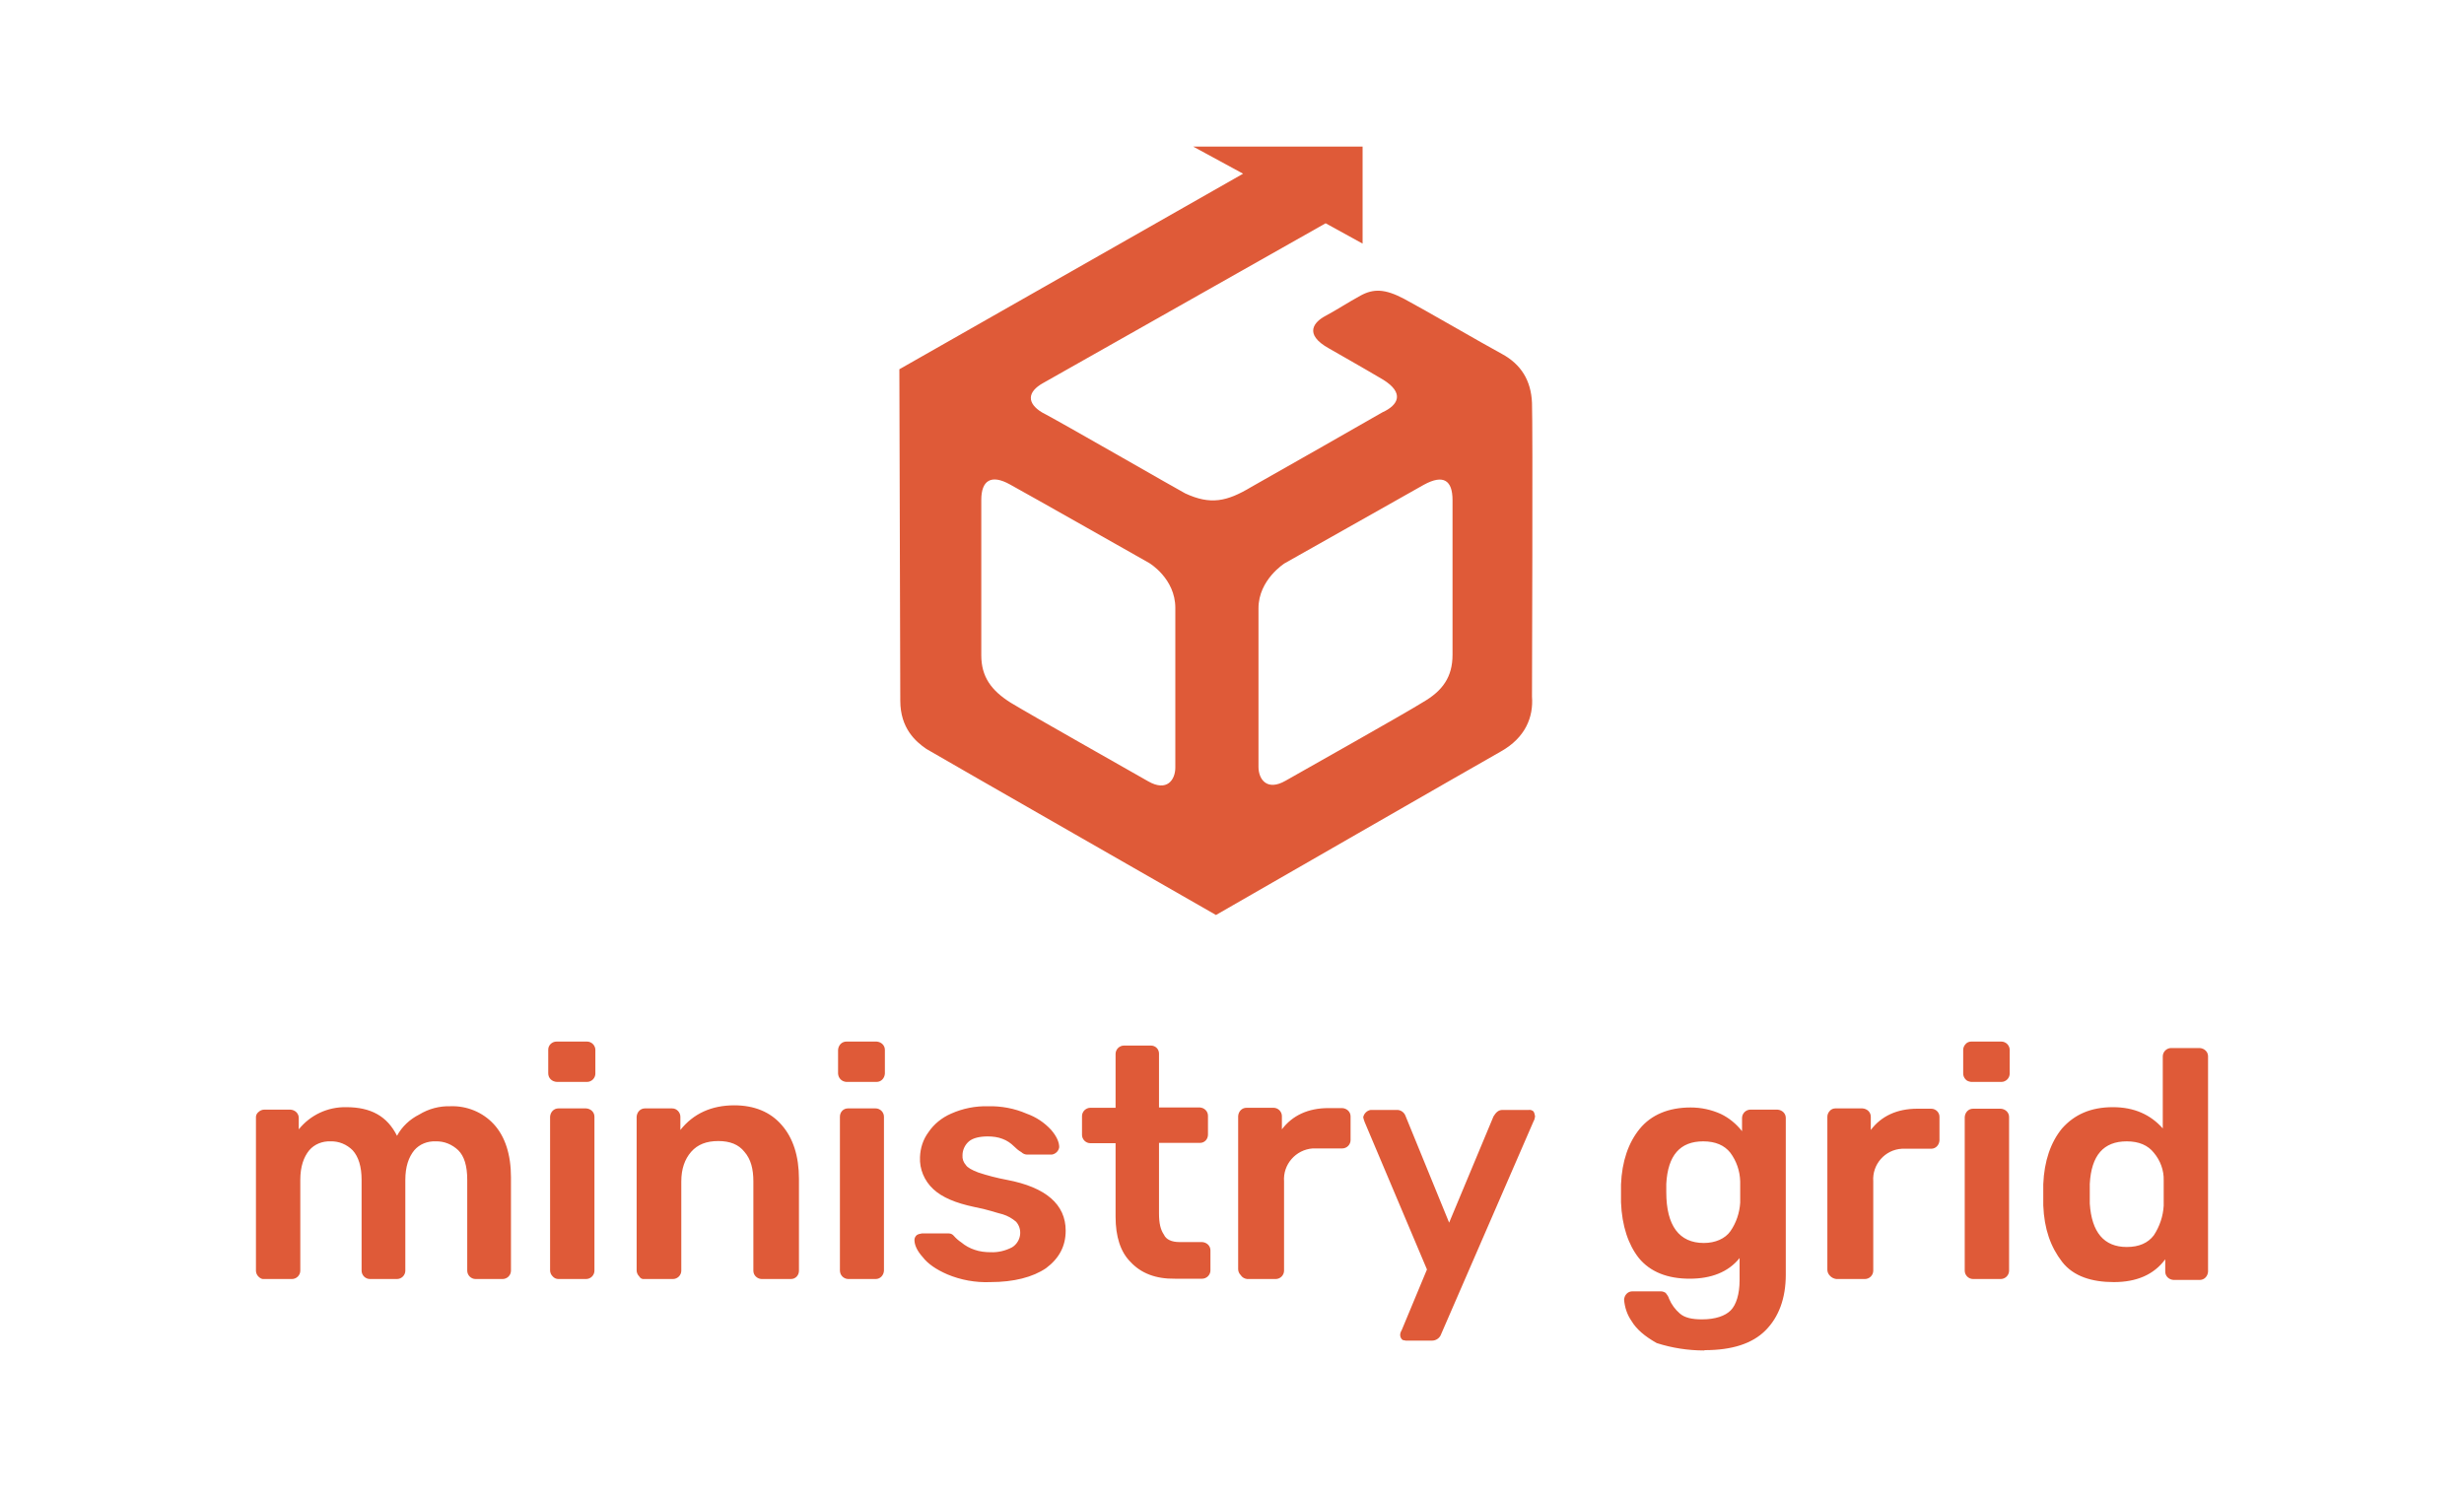 <?xml version="1.0" encoding="utf-8"?>
<!-- Generator: Adobe Illustrator 23.0.2, SVG Export Plug-In . SVG Version: 6.00 Build 0)  -->
<svg version="1.1" id="Layer_1" xmlns="http://www.w3.org/2000/svg" xmlns:xlink="http://www.w3.org/1999/xlink" x="0px" y="0px"
	 viewBox="0 0 800 486" style="enable-background:new 0 0 800 486;" xml:space="preserve">
<style type="text/css">
	.st0{fill:#DF5A38;}
</style>
<title>440951 Landing Page Pastor Advocacy Landing Page Icons-Ministry Grid</title>
<path class="st0" d="M387.4,47.6l16.2,8.8L292,119.9c0,0,0.3,98.6,0.3,107.6s5,13.3,8.5,15.7c3.5,2.1,94,53.9,94,53.9
	s84.5-48.6,92.5-53.1s10.6-11.2,10.1-17.8c0-2.4,0.3-87.9,0-95.4c-0.3-7.2-3.5-12.5-9.8-15.9s-25.2-14.4-31.6-17.8
	s-10.1-3.4-14.3-1.1s-8,4.8-11.4,6.6s-7.4,5.8,1.3,10.6c1.9,1.1,10.4,5.9,17.5,10.1c6.9,4.3,5,8.2-0.3,10.6
	c-1.9,1.1-34.8,19.9-42.5,24.2c-8,4.8-13.3,5.9-21.5,2.1c-1.1-0.5-41.2-23.6-46.5-26.3c-4.8-2.9-5-6.6,0.5-9.6
	c5.6-3.2,91.6-51.8,91.6-51.8l12,6.6V47.6H387.4z M471.6,162.4v50.2c0,7.2-3.2,11.7-9.6,15.4c-6.4,4-38.5,22-44.6,25.5
	s-8.8-0.5-8.8-4.5v-51.5c0-9.3,8.5-14.6,8.5-14.6l45.2-25.5C468.7,153.9,471.6,156,471.6,162.4 M327.9,157.3
	c6.4,3.5,45.2,25.5,45.2,25.5s8.5,5,8.5,14.6v51.8c0,4-2.7,8-8.8,4.5s-38-21.5-44.6-25.5c-6.4-4-9.6-8.5-9.6-15.4v-50.5
	C318.6,156,321.8,153.9,327.9,157.3"/>
<path class="st0" d="M690.5,404.9c-7.4,0-11.4-4.8-12-14.1v-6.4c0.5-9.3,4.5-13.8,12-13.8c4,0,6.9,1.3,8.8,3.7
	c2.1,2.5,3.3,5.7,3.2,9v8.2c-0.2,3.4-1.3,6.7-3.2,9.6C697.4,403.6,694.5,404.9,690.5,404.9 M686.3,416.3c7.4,0,13-2.4,16.7-7.4v4
	c0,1.5,1.2,2.6,2.7,2.7h8.5c1.5,0,2.6-1.2,2.7-2.7V343c0-1.5-1.2-2.6-2.7-2.7h-9.3c-0.7,0-1.4,0.3-1.9,0.8c-0.5,0.5-0.8,1.2-0.8,1.9
	v23.4c-4-4.5-9.3-6.9-16.2-6.9c-7.2,0-12.5,2.4-16.5,6.9c-3.7,4.5-5.8,10.6-6.1,18.1v6.9c0.3,7.7,2.4,13.5,6.1,18.3
	S679.3,416.3,686.3,416.3 M640.6,415.3h9c0.7,0,1.4-0.3,1.9-0.8c0.5-0.5,0.8-1.2,0.8-1.9v-49.9c0-1.5-1.2-2.6-2.7-2.7h-9
	c-1.5,0-2.6,1.2-2.7,2.7v49.9c0,0.7,0.3,1.4,0.8,1.9C639.2,415,639.9,415.3,640.6,415.3 M640,351.3h9.8c0.7,0,1.4-0.3,1.9-0.8
	c0.5-0.5,0.8-1.2,0.8-1.9v-7.7c0-0.7-0.3-1.4-0.8-1.9c-0.5-0.5-1.2-0.8-1.9-0.8H640c-0.7,0-1.4,0.3-1.8,0.8
	c-0.5,0.5-0.8,1.2-0.8,1.9v7.7c0,0.7,0.3,1.4,0.8,1.9C638.6,351,639.3,351.2,640,351.3 M596.2,415.3h9.3c0.7,0,1.4-0.3,1.9-0.8
	c0.5-0.5,0.8-1.2,0.8-1.9v-29c-0.4-5.5,3.8-10.3,9.3-10.6c0.4,0,0.9,0,1.3,0h8.2c1.5,0,2.6-1.2,2.7-2.7v-7.7c0-1.4-1.2-2.6-2.7-2.6
	h-4.5c-6.6,0-11.7,2.4-15.1,6.9v-4.3c0-1.5-1.2-2.6-2.7-2.7h-8.8c-0.7,0-1.4,0.3-1.8,0.8c-0.5,0.5-0.8,1.2-0.8,1.9v49.7
	c0,0.7,0.3,1.4,0.8,1.9C594.6,414.8,595.4,415.2,596.2,415.3 M553.2,403.6c-8,0-12.2-5.6-12.2-16.5v-2.7c0.5-9.3,4.5-13.8,12-13.8
	c4,0,6.9,1.3,8.8,3.7c2,2.7,3.1,5.9,3.2,9.3v6.9c-0.2,3.3-1.3,6.6-3.2,9.3C560.1,402.2,556.9,403.6,553.2,403.6 M553.5,438.4
	c8.8,0,15.4-2.1,19.7-6.4s6.6-10.4,6.6-18.1V363c0-1.5-1.2-2.6-2.7-2.7h-8.8c-0.7,0-1.4,0.3-1.9,0.8c-0.5,0.5-0.8,1.2-0.8,1.9v4.3
	c-1.9-2.4-4.2-4.3-6.9-5.6c-3.1-1.4-6.4-2.1-9.8-2.1c-7.2,0-12.8,2.4-16.5,6.9s-5.8,10.6-6.1,18.1v5.8c0.3,7.7,2.4,13.8,5.8,18.1
	c3.7,4.5,9.3,6.7,16.5,6.7c6.9,0,12.5-2.1,16.2-6.7v7.2c0,4.5-1.1,8-2.9,9.8s-5,2.9-9.3,2.9c-3.2,0-5.6-0.5-7.2-1.9
	c-1.5-1.3-2.7-2.9-3.5-4.8c-0.2-0.7-0.6-1.3-1.1-1.9c-0.5-0.3-1-0.5-1.6-0.5H530c-1.5,0-2.6,1.2-2.7,2.7c0.2,2.5,1,4.9,2.4,6.9
	c1.6,2.7,4.3,5,8.2,7.2c5,1.6,10.2,2.4,15.4,2.4 M456.4,435.3h8.6c1.3,0,2.5-0.9,2.9-2.1l30-69.1c0.3-0.5,0.4-1,0.5-1.6
	c-0.1-0.6-0.2-1.1-0.5-1.6c-0.4-0.4-1-0.6-1.6-0.5h-8.5c-1.3,0-2.1,0.8-2.9,2.1L470.5,397l-14.1-34.5c-0.4-1.2-1.4-2-2.6-2.1H445
	c-1.2,0.2-2.2,1.2-2.4,2.4c0.1,0.5,0.3,1.1,0.5,1.6l20.2,47.8l-8.2,19.7c-0.3,0.5-0.5,1-0.5,1.6c0,0.6,0.3,1.2,0.8,1.6
	C455.7,435.2,456.1,435.2,456.4,435.3 M404.9,415.3h9.3c0.7,0,1.4-0.3,1.9-0.8c0.5-0.5,0.8-1.2,0.8-1.9v-29
	c-0.4-5.5,3.8-10.3,9.3-10.7c0.5,0,0.9,0,1.4,0h8.2c0.7,0,1.4-0.3,1.9-0.8c0.5-0.5,0.8-1.2,0.8-1.9v-7.7c0-1.5-1.2-2.6-2.7-2.7h-4.5
	c-6.6,0-11.7,2.4-15.1,6.9v-4.3c0-0.7-0.3-1.4-0.8-1.9c-0.5-0.5-1.2-0.8-1.9-0.8h-8.8c-1.5,0-2.6,1.2-2.7,2.7v49.7
	c0,0.7,0.3,1.4,0.8,1.9C403.3,414.8,404.1,415.2,404.9,415.3 M381.5,415.2h8.8c0.7,0,1.4-0.3,1.9-0.8c0.5-0.5,0.8-1.2,0.8-1.9V406
	c0-1.5-1.2-2.6-2.7-2.7h-7.4c-2.4,0-4.3-0.8-5-2.4c-1.1-1.6-1.6-3.7-1.6-6.9v-22.9h13.3c1.5,0,2.6-1.2,2.6-2.7v-6.1
	c0-1.5-1.2-2.6-2.6-2.7h-13.3v-17.5c0-1.5-1.2-2.6-2.6-2.6h-8.8c-0.7,0-1.4,0.3-1.9,0.8c-0.5,0.5-0.8,1.2-0.8,1.9v17.5h-8.2
	c-0.7,0-1.4,0.3-1.9,0.8c-0.5,0.5-0.8,1.2-0.8,1.9v6.1c0,0.7,0.3,1.4,0.8,1.9c0.5,0.5,1.2,0.8,1.9,0.8h8.2v23.9
	c0,6.4,1.6,11.4,4.8,14.6C370.4,413.4,375.2,415.3,381.5,415.2 M321.5,416.3c7.7,0,13.8-1.6,18.1-4.5c4.3-3.2,6.4-7.2,6.4-12.2
	c0-8.5-6.4-14.1-19.1-16.5c-3.2-0.6-6.3-1.4-9.3-2.4c-2.1-0.8-3.5-1.6-4-2.4c-0.8-0.9-1.2-2-1.1-3.2c0-1.7,0.8-3.4,2.1-4.5
	c1.3-1.1,3.5-1.6,6.1-1.6c1.6,0,3.3,0.2,4.8,0.8c1.4,0.5,2.7,1.4,3.7,2.4c0.7,0.7,1.5,1.4,2.4,1.9c0.5,0.5,1.2,0.8,1.9,0.8h8
	c1.2-0.2,2.2-1.1,2.4-2.4c0-1.6-0.8-3.5-2.6-5.6c-2.2-2.4-4.9-4.2-8-5.3c-3.9-1.7-8.2-2.5-12.5-2.4c-4.1-0.1-8.2,0.7-12,2.4
	c-3,1.3-5.6,3.4-7.4,6.1c-1.7,2.3-2.6,5.1-2.7,8c-0.2,3.9,1.4,7.7,4.3,10.4c2.9,2.7,7.2,4.5,13.3,5.8c4.3,0.8,7.2,1.9,9.3,2.4
	c1.6,0.5,3,1.3,4.3,2.4c2,2.3,1.7,5.7-0.5,7.7c-0.2,0.2-0.5,0.4-0.8,0.6c-2.1,1.1-4.5,1.7-6.9,1.6c-1.8,0-3.6-0.2-5.3-0.8
	c-1.5-0.5-3-1.3-4.3-2.4c-0.9-0.6-1.7-1.3-2.4-2.1c-0.4-0.5-1-0.8-1.6-0.8h-8.8c-0.6,0.1-1.1,0.2-1.6,0.5c-0.5,0.4-0.8,1-0.8,1.6
	c0,1.6,0.8,3.5,2.7,5.6c1.6,2.1,4.3,4,8,5.6C311.9,415.6,316.7,416.5,321.5,416.3 M275.3,415.3h9c1.5,0,2.6-1.2,2.7-2.7v-50
	c0-0.7-0.3-1.4-0.8-1.9c-0.5-0.5-1.2-0.8-1.9-0.8h-9c-1.5,0-2.6,1.2-2.6,2.7v49.9C272.7,414.1,273.9,415.2,275.3,415.3 M274.8,351.3
	h9.8c1.5,0,2.6-1.2,2.7-2.7v-7.7c0-1.5-1.2-2.6-2.7-2.7h-9.8c-1.5,0-2.6,1.2-2.7,2.7v7.7C272.2,350.1,273.3,351.2,274.8,351.3
	 M209.2,415.3h9.3c0.7,0,1.4-0.3,1.9-0.8c0.5-0.5,0.8-1.2,0.8-1.9v-29c0-4,1.1-7.2,3.2-9.6c2.1-2.4,5-3.5,8.8-3.5s6.6,1.1,8.5,3.5
	c2.1,2.4,2.9,5.6,2.9,9.6v29c0,1.5,1.2,2.6,2.6,2.7h9.6c1.5,0,2.6-1.2,2.6-2.7v-29.8c0-7.4-1.9-13.3-5.6-17.5
	c-3.7-4.3-9-6.4-15.4-6.4c-7.4,0-13.3,2.7-17.5,8v-4.3c0-0.7-0.3-1.4-0.8-1.9c-0.5-0.5-1.1-0.8-1.9-0.8h-8.8c-1.5,0-2.6,1.2-2.7,2.7
	v49.9c0,0.7,0.3,1.4,0.8,1.9C207.9,415.1,208.5,415.4,209.2,415.3 M181.3,415.3h9c0.7,0,1.4-0.3,1.9-0.8c0.5-0.5,0.8-1.2,0.8-1.9
	v-50c0-1.5-1.2-2.6-2.7-2.7h-9c-1.5,0-2.6,1.2-2.7,2.7v49.9c0,0.7,0.3,1.4,0.8,1.9C179.9,415,180.6,415.3,181.3,415.3 M180.8,351.3
	h9.8c0.7,0,1.4-0.3,1.9-0.8c0.5-0.5,0.8-1.2,0.8-1.9v-7.7c0-0.7-0.3-1.4-0.8-1.9c-0.5-0.5-1.2-0.8-1.9-0.8h-9.9
	c-1.5,0-2.7,1.2-2.7,2.6v7.7C178,350.1,179.2,351.2,180.8,351.3 M85.8,415.3h9c0.7,0,1.4-0.3,1.9-0.8c0.5-0.5,0.8-1.2,0.8-1.9v-29.5
	c0-4.3,1.1-7.4,2.9-9.6c1.7-2,4.3-3,6.9-2.9c2.7-0.1,5.3,1,7.2,2.9c1.9,2.1,2.9,5.3,2.9,9.6v29.5c0,0.7,0.3,1.4,0.8,1.9
	c0.5,0.5,1.2,0.8,1.9,0.8h8.8c0.7,0,1.4-0.3,1.9-0.8c0.5-0.5,0.8-1.2,0.8-1.9v-29.5c0-4.3,1.1-7.4,2.9-9.6c1.7-2,4.3-3,6.9-2.9
	c2.8-0.1,5.4,1,7.4,2.9c1.9,1.9,2.9,5,2.9,9.6v29.5c0,0.7,0.3,1.4,0.8,1.9c0.5,0.5,1.2,0.8,1.9,0.8h8.8c0.7,0,1.4-0.3,1.9-0.8
	c0.5-0.5,0.8-1.2,0.8-1.9v-30.3c0-7.4-1.9-13.3-5.6-17.3c-3.6-3.9-8.8-6-14.1-5.8c-3.5-0.1-7,0.8-10.1,2.7c-3,1.5-5.6,3.9-7.2,6.9
	c-3.2-6.4-8.5-9.3-16.5-9.3c-6-0.1-11.6,2.5-15.4,7.2V363c0-1.5-1.2-2.6-2.7-2.7h-8.5c-0.7,0-1.4,0.3-1.9,0.8
	c-0.5,0.4-0.8,1-0.8,1.6v49.9c0,0.7,0.3,1.4,0.8,1.9C84.5,415.1,85.1,415.4,85.8,415.3"/>
</svg>
